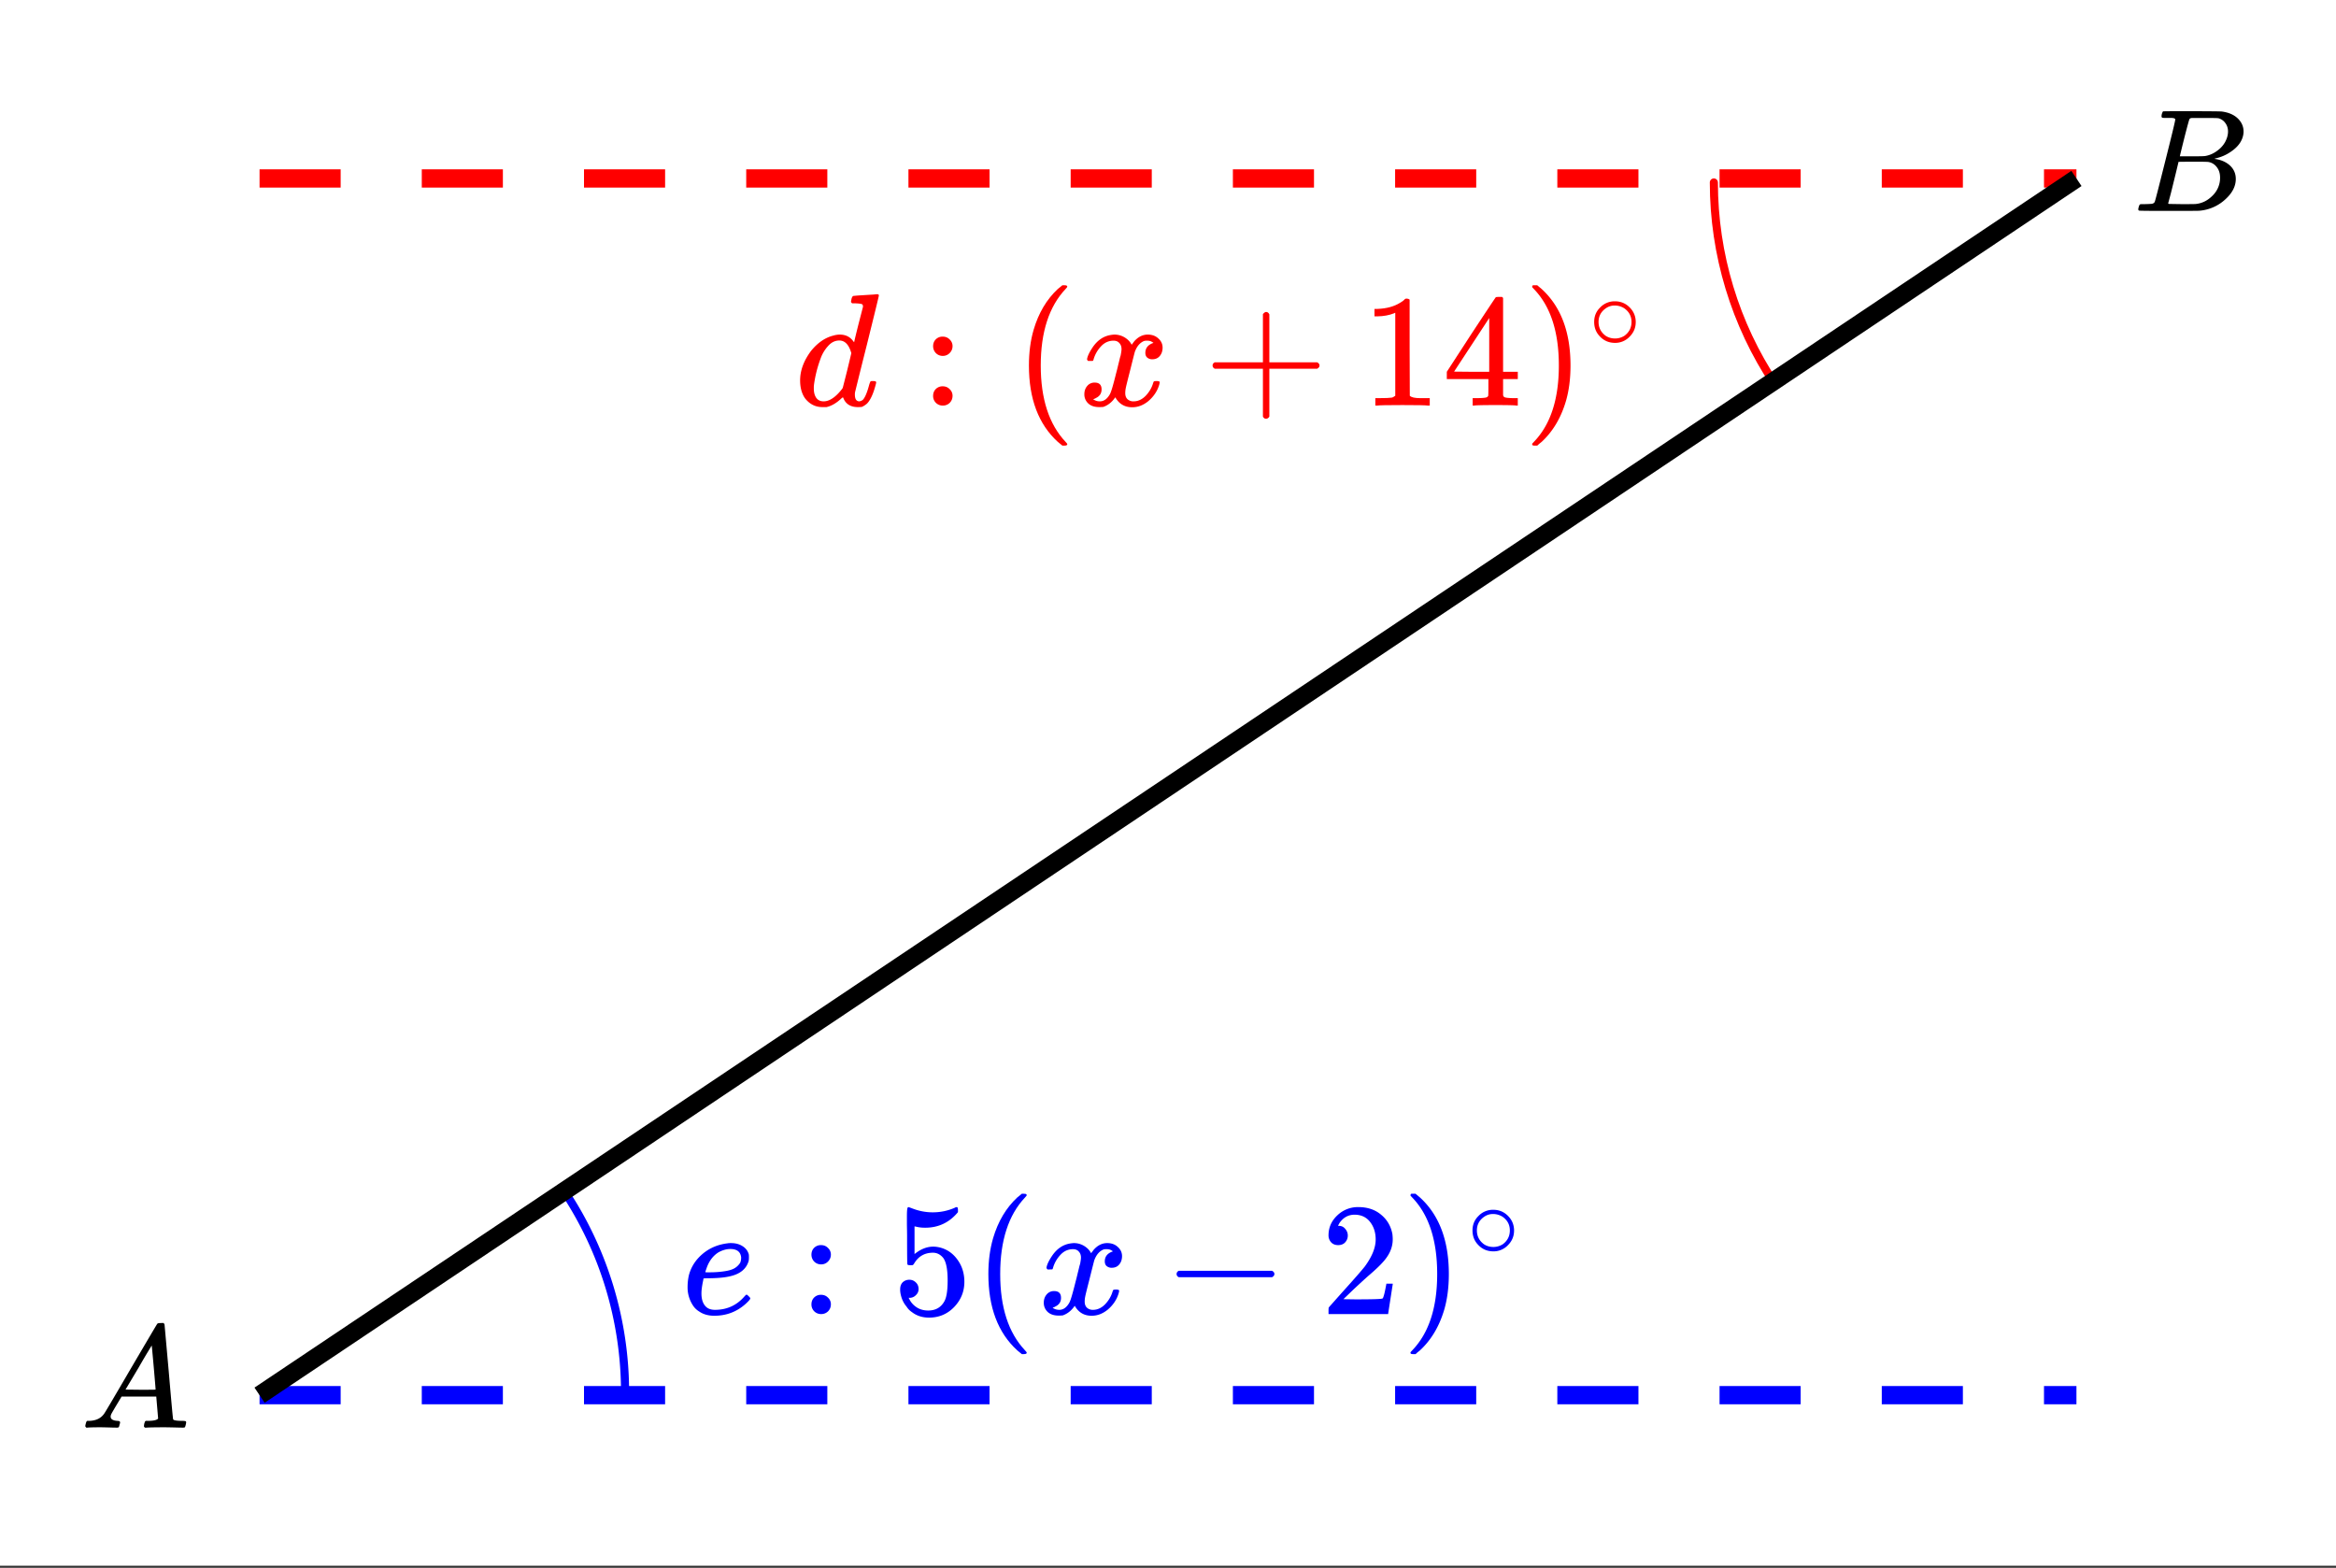 <svg xmlns="http://www.w3.org/2000/svg" xmlns:xlink="http://www.w3.org/1999/xlink" width="288" height="193.28" viewBox="0 0 216 144.96"><rect x="0" y="0" width="216" height="144.96" fill="#333333" stroke="none"/><defs><symbol overflow="visible" id="b"><path d="M3.89-8.484s-.007-.004-.015-.016c-.012-.02-.027-.031-.047-.031-.012-.008-.027-.02-.047-.031a.291.291 0 0 0-.094-.016.392.392 0 0 0-.093-.016h-.469c-.219 0-.355-.004-.406-.015a.126.126 0 0 1-.094-.079c-.012-.03-.008-.113.016-.25.05-.164.093-.253.125-.265.007-.008.593-.016 1.75-.016 2.332 0 3.562.012 3.687.031.625.086 1.113.297 1.469.641.351.344.531.746.531 1.203 0 .313-.086.621-.25.922-.2.356-.515.68-.953.969a3.945 3.945 0 0 1-1.375.594l-.125.046c.594.075 1.07.278 1.438.61.363.336.546.75.546 1.25 0 .648-.296 1.25-.89 1.812A3.993 3.993 0 0 1 6.109-.016C6.047-.004 5.098 0 3.266 0 1.46 0 .55-.008.53-.031.488-.051.47-.086.47-.141c0-.062.008-.125.031-.187.04-.164.086-.258.14-.281a.954.954 0 0 1 .204-.016h.078c.238 0 .508-.008.812-.031.125-.031.207-.086.25-.172.032-.031.352-1.281.97-3.75.624-2.469.937-3.77.937-3.906zm4.876 1.14c0-.3-.086-.562-.25-.781a1.131 1.131 0 0 0-.625-.438c-.063-.019-.477-.03-1.235-.03H5.438c-.125.011-.204.046-.235.109-.031.03-.187.601-.469 1.703-.273 1.093-.414 1.672-.421 1.734h1.093c.727 0 1.149-.008 1.266-.031a2.493 2.493 0 0 0 1.031-.438c.332-.226.594-.504.781-.828.188-.343.282-.676.282-1zm-.735 4.25c0-.394-.11-.722-.328-.984a1.208 1.208 0 0 0-.797-.453 20.053 20.053 0 0 0-1.11-.016c-1.062 0-1.6.008-1.609.016 0 .011-.078.34-.234.984-.156.637-.312 1.274-.469 1.906l-.25.938c0 .043.051.062.157.062.113 0 .484.008 1.109.016.8 0 1.234-.004 1.297-.016.582-.062 1.098-.32 1.547-.78a2.279 2.279 0 0 0 .687-1.673zm0 0"/></symbol><symbol overflow="visible" id="c"><path d="M.563 0C.5-.063.469-.11.469-.14c0-.04.015-.118.047-.235.03-.113.054-.18.078-.203L.64-.625h.203c.625-.02 1.082-.242 1.375-.672.05-.05.863-1.426 2.437-4.125C6.238-8.117 7.04-9.477 7.063-9.5c.039-.082.082-.129.125-.14.039-.02.144-.032.312-.032h.219c.05.086.078.133.078.14l.39 4.36c.25 2.906.383 4.375.407 4.406.039.094.332.141.875.141.094 0 .16.008.203.016.039 0 .07.011.094.03.02.024.03.056.03.095a1.689 1.689 0 0 1-.108.437C9.664-.016 9.601 0 9.5 0c-.156 0-.422-.004-.797-.016-.375-.007-.68-.015-.906-.015-.844 0-1.399.011-1.656.031h-.157a.365.365 0 0 1-.093-.11c0-.03.007-.113.03-.25.04-.124.067-.195.079-.218l.063-.047h.265c.488-.008.781-.082.875-.219l-.172-2.031H3.828l-.469.781c-.324.543-.492.836-.5.875a.524.524 0 0 0-.046.203c0 .23.203.36.609.391.176 0 .265.047.265.14a.583.583 0 0 1-.046.188c-.024.125-.047.211-.079.25C3.54-.016 3.485 0 3.392 0c-.157 0-.403-.004-.735-.016-.336-.007-.586-.015-.75-.015C1.258-.031.848-.02.672 0zm6.406-3.516c0-.093-.059-.789-.172-2.093-.117-1.313-.18-1.973-.188-1.985L6.25-7c-.148.242-.43.719-.844 1.438L4.188-3.517l1.39.016c.926 0 1.39-.004 1.39-.016zm0 0"/></symbol><symbol overflow="visible" id="d"><path d="M6.5-10.219l.5-.031c.188-.008.328-.02.422-.031.094-.008.144-.016.156-.016.125 0 .188.04.188.11 0 .074-.368 1.574-1.094 4.5a662.147 662.147 0 0 0-1.11 4.453 1.092 1.092 0 0 0-.015.218c0 .418.14.625.422.625a.723.723 0 0 0 .297-.125c.207-.195.41-.671.609-1.421.063-.196.11-.301.14-.313a.52.52 0 0 1 .157-.016h.062c.188 0 .282.04.282.11 0 .043-.016.12-.047.234-.219.836-.485 1.414-.797 1.734a1.845 1.845 0 0 1-.484.313 3.558 3.558 0 0 1-.36.016c-.625 0-1.058-.239-1.297-.72-.054-.124-.078-.179-.078-.171-.012-.008-.031-.004-.062.016a.238.238 0 0 0-.063.046c-.469.45-.937.723-1.406.829h-.375c-.649 0-1.184-.27-1.61-.813C.633-1.109.484-1.66.484-2.328c0-.914.336-1.828 1.016-2.735.613-.75 1.297-1.218 2.047-1.406.207-.062.41-.093.61-.093.538 0 .956.21 1.25.625.05.062.077.085.077.062 0-.04.13-.582.391-1.625.27-1.04.41-1.586.422-1.64 0-.126-.031-.204-.094-.235-.105-.04-.305-.066-.594-.078h-.312a.547.547 0 0 1-.11-.125c0-.02.016-.113.047-.281.051-.188.118-.282.204-.282.007 0 .062-.004.156-.015.093-.008.222-.02.39-.031.176-.008.348-.02.516-.032zM5.219-4.844c-.219-.781-.59-1.172-1.11-1.172-.398 0-.746.172-1.046.516a3.394 3.394 0 0 0-.688 1.156c-.293.782-.496 1.59-.61 2.422 0 .031-.007.09-.015.172v.172c0 .367.078.656.234.875.157.21.38.312.672.312.52 0 1.067-.351 1.64-1.062l.126-.172c.094-.352.226-.883.406-1.594.176-.719.305-1.258.39-1.625zm0 0"/></symbol><symbol overflow="visible" id="g"><path d="M.86-4.125c-.063-.063-.094-.117-.094-.172.039-.258.195-.598.468-1.016.457-.707 1.04-1.113 1.75-1.218a2.37 2.37 0 0 1 .313-.032c.344 0 .66.09.953.266.29.18.504.402.64.672.126-.164.204-.27.235-.313.363-.414.781-.625 1.25-.625.406 0 .734.122.984.36.258.23.391.512.391.844 0 .312-.09.574-.266.78-.168.2-.398.298-.687.298a.7.7 0 0 1-.469-.157c-.117-.101-.172-.25-.172-.437 0-.445.25-.754.75-.922a.747.747 0 0 0-.172-.11C6.641-5.968 6.5-6 6.313-6a.885.885 0 0 0-.282.031c-.375.157-.656.485-.843.985-.024.074-.165.625-.422 1.656-.262 1.023-.403 1.594-.422 1.719a2.32 2.32 0 0 0-.047.453c0 .242.066.43.203.562a.784.784 0 0 0 .563.203c.414 0 .789-.171 1.125-.515.332-.352.562-.742.687-1.172.031-.094.055-.145.078-.156.031-.02.113-.032.25-.032.188 0 .281.04.281.11 0 .011-.011.07-.03.172-.169.617-.516 1.148-1.048 1.593-.46.368-.949.547-1.468.547-.688 0-1.211-.304-1.563-.922-.293.438-.664.735-1.11.891-.085.008-.21.016-.374.016C1.316.14.91-.055.67-.453a1.133 1.133 0 0 1-.155-.594c0-.3.086-.555.265-.766a.862.862 0 0 1 .688-.312c.426 0 .64.21.64.625 0 .367-.171.633-.515.797-.024.012-.047.027-.078.047-.032.011-.059.023-.079.031a.123.123 0 0 1-.046.016l-.047.015c0 .031.078.078.234.14.113.044.238.063.375.063.363 0 .672-.218.922-.656.113-.187.305-.832.578-1.937.063-.227.125-.477.188-.75.07-.282.125-.493.156-.641.039-.145.066-.234.078-.266.05-.27.078-.46.078-.578 0-.238-.07-.426-.203-.562C3.625-5.926 3.445-6 3.219-6c-.45 0-.836.172-1.156.516a2.939 2.939 0 0 0-.688 1.187.418.418 0 0 1-.063.156c-.023.012-.105.016-.25.016zm0 0"/></symbol><symbol overflow="visible" id="m"><path d="M6.031-1.797c.032 0 .094.047.188.14.101.095.156.165.156.204 0 .086-.156.266-.469.547-.812.71-1.765 1.062-2.86 1.062-.554 0-1.015-.133-1.39-.39a1.807 1.807 0 0 1-.593-.579A3.033 3.033 0 0 1 .578-2.5c0-.375.04-.742.125-1.11.207-.769.633-1.425 1.281-1.968.645-.54 1.422-.863 2.329-.969.007-.008.093-.016.25-.016h.03c.415 0 .77.094 1.063.282.29.18.485.43.578.75.008.031.016.12.016.265 0 .18-.012.305-.031.375-.211.7-.75 1.157-1.625 1.375-.48.125-1.14.196-1.985.204-.367 0-.554.011-.562.03 0 .012-.012.075-.031.188-.106.492-.157.887-.157 1.188 0 .468.102.84.313 1.11.207.273.52.405.937.405 1.102 0 2.016-.414 2.735-1.25.093-.101.156-.156.187-.156zm-.5-3.437c-.054-.52-.386-.782-1-.782-.355 0-.715.102-1.078.297-.48.293-.84.746-1.078 1.36-.105.293-.156.453-.156.484 0 .012.097.016.297.016.32 0 .617-.008.89-.032.594-.05 1.031-.132 1.313-.25.289-.113.531-.312.718-.593.063-.145.094-.313.094-.5zm0 0"/></symbol><symbol overflow="visible" id="e"><path d="M1.156-5.484c0-.258.082-.473.25-.641a.871.871 0 0 1 .64-.25c.259 0 .474.09.642.266a.814.814 0 0 1 .265.609c0 .25-.09.465-.265.64a.852.852 0 0 1-.626.266.878.878 0 0 1-.656-.265.91.91 0 0 1-.25-.625zm0 4.593c0-.257.082-.472.25-.64a.871.871 0 0 1 .64-.25c.259 0 .474.09.642.265a.814.814 0 0 1 .265.61c0 .261-.09.48-.265.656a.883.883 0 0 1-.626.25.878.878 0 0 1-.906-.89zm0 0"/></symbol><symbol overflow="visible" id="f"><path d="M4.938 3.578c0 .082-.09.125-.266.125h-.188l-.421-.344C2.28 1.734 1.39-.617 1.39-3.703c0-1.207.144-2.313.437-3.313.457-1.55 1.203-2.804 2.234-3.765.07-.051.149-.114.235-.188.094-.082.156-.133.187-.156h.188c.125 0 .195.016.219.047.03.023.046.047.046.078 0 .043-.054.117-.156.219C3.25-9.156 2.484-6.797 2.484-3.703c0 3.086.766 5.437 2.297 7.062.102.102.157.176.157.22zm0 0"/></symbol><symbol overflow="visible" id="h"><path d="M1.031-3.406c-.136-.07-.203-.172-.203-.297 0-.133.067-.235.203-.297h4.453v-4.453c.102-.133.204-.203.297-.203.125 0 .223.074.297.219V-4H10.5c.145.074.219.172.219.297 0 .117-.074.215-.219.297H6.078v4.422c-.074.132-.18.203-.312.203-.125 0-.22-.07-.282-.203v-4.422zm0 0"/></symbol><symbol overflow="visible" id="i"><path d="M6.172 0c-.168-.031-.953-.047-2.36-.047-1.386 0-2.164.016-2.328.047h-.171v-.688h.375c.57 0 .945-.015 1.125-.046.07 0 .187-.055.343-.172v-7.672c-.023 0-.058.015-.11.047-.46.18-.968.273-1.53.281h-.282v-.688h.282c.832-.03 1.523-.218 2.078-.562.176-.094.328-.207.453-.344.02-.031.078-.047.172-.047.101 0 .191.032.265.094v4.438L4.5-.906c.145.148.469.219.969.219h.875V0zm0 0"/></symbol><symbol overflow="visible" id="j"><path d="M6.86 0c-.137-.031-.778-.047-1.923-.047-1.187 0-1.851.016-1.984.047h-.14v-.688h.468c.426-.007.688-.03.781-.062a.275.275 0 0 0 .188-.156c.008-.02.016-.285.016-.797v-.75H.422v-.672l2.234-3.438c1.508-2.289 2.274-3.44 2.297-3.453.02-.02.125-.03.313-.03h.265l.094.093v6.828h1.36v.672h-1.36V-.968c.008.062.04.12.094.171.07.063.351.102.843.11h.422V0zM4.343-3.125v-4.969L1.094-3.14l1.625.016zm0 0"/></symbol><symbol overflow="visible" id="k"><path d="M.89-11.125h.391l.407.344c1.78 1.625 2.671 3.984 2.671 7.078 0 1.21-.14 2.305-.421 3.281-.461 1.563-1.211 2.82-2.25 3.781l-.235.188c-.086.082-.14.133-.172.156h-.187a.599.599 0 0 1-.235-.031c-.03-.012-.046-.059-.046-.14.007-.012.066-.075.171-.188C2.516 1.75 3.281-.598 3.281-3.703c0-3.113-.765-5.469-2.297-7.063-.105-.113-.164-.175-.171-.187 0-.082.023-.14.078-.172zm0 0"/></symbol><symbol overflow="visible" id="n"><path d="M1.594-3.172c.226 0 .426.086.593.25.165.156.25.36.25.61 0 .23-.09.421-.265.578a.792.792 0 0 1-.547.234h-.11l.048.078c.144.313.367.574.671.781.313.211.676.313 1.094.313.695 0 1.203-.297 1.516-.89.187-.364.281-.993.281-1.891 0-1.02-.137-1.711-.406-2.079-.262-.32-.578-.484-.953-.484-.774 0-1.356.34-1.75 1.016a.46.46 0 0 1-.11.125.848.848 0 0 1-.218.015c-.168 0-.262-.023-.282-.078-.023-.039-.031-.91-.031-2.61 0-.288-.008-.64-.016-1.046v-.781c0-.551.032-.828.094-.828.02-.02.04-.032.063-.032l.265.094c.645.262 1.301.39 1.969.39.707 0 1.383-.14 2.031-.421a.407.407 0 0 1 .188-.063c.07 0 .11.09.11.266v.203c-.794.961-1.806 1.438-3.032 1.438-.313 0-.59-.032-.828-.094l-.156-.031v2.562c.562-.457 1.14-.687 1.734-.687.187 0 .39.027.61.078.663.168 1.206.543 1.624 1.125.426.586.64 1.265.64 2.047 0 .906-.32 1.687-.952 2.343-.625.645-1.399.97-2.313.97-.625 0-1.156-.173-1.594-.516a1.648 1.648 0 0 1-.484-.5C1.023-1.04.832-1.478.75-2c0-.031-.008-.078-.016-.14v-.141c0-.281.079-.5.235-.656a.874.874 0 0 1 .625-.235zm0 0"/></symbol><symbol overflow="visible" id="o"><path d="M1.453-3.406c-.137-.07-.203-.172-.203-.297 0-.133.066-.235.203-.297h8.625c.145.074.219.172.219.297 0 .117-.074.215-.219.297zm0 0"/></symbol><symbol overflow="visible" id="p"><path d="M1.625-6.375c-.273 0-.492-.086-.656-.266a.933.933 0 0 1-.235-.64c0-.719.27-1.332.813-1.844a2.734 2.734 0 0 1 1.937-.766c.852 0 1.555.235 2.11.704.562.46.91 1.058 1.047 1.796.02.18.03.34.03.485 0 .574-.179 1.117-.53 1.625-.274.418-.829.984-1.672 1.703-.356.312-.852.765-1.485 1.36l-.875.843 1.125.016c1.551 0 2.38-.024 2.485-.079.039-.007.086-.113.14-.312.04-.113.114-.453.22-1.016v-.046h.593v.046L6.25-.046V0H.734v-.281c0-.196.008-.313.032-.344l1.25-1.406C3.098-3.227 3.789-4.02 4.094-4.406c.664-.907 1-1.735 1-2.485 0-.644-.172-1.187-.516-1.625-.344-.445-.824-.671-1.437-.671-.575 0-1.04.257-1.391.765l-.094.172a.373.373 0 0 0-.031.094h.063c.25 0 .445.094.593.281.156.18.235.383.235.61a.91.91 0 0 1-.25.64c-.157.168-.371.25-.641.25zm0 0"/></symbol><symbol overflow="visible" id="l"><path d="M4.39-2.469c0 .531-.195.985-.577 1.36a1.82 1.82 0 0 1-1.329.562c-.562 0-1.03-.195-1.406-.594-.355-.363-.531-.812-.531-1.343 0-.52.176-.957.531-1.313a1.84 1.84 0 0 1 1.39-.594c.552 0 1.016.2 1.391.594.352.367.532.809.532 1.328zM3.345-3.734A1.618 1.618 0 0 0 2.422-4c-.293 0-.563.09-.813.266-.437.312-.656.73-.656 1.25 0 .53.219.96.656 1.28.258.169.551.25.875.25.301 0 .586-.081.86-.25.437-.32.656-.75.656-1.28 0-.52-.219-.938-.656-1.25zm0 0"/></symbol><clipPath id="a"><path d="M0 0h216v144.75H0zm0 0"/></clipPath></defs><g clip-path="url(#a)" fill="#fff"><path d="M0 0h216v144.96H0z"/><path d="M0 0h216v144.96H0z"/></g><path d="M158.473 16.871c0 6.625 1.96 13.102 5.632 18.613" fill="none" stroke-linecap="round" stroke-linejoin="round" stroke="red" stroke-width=".75"/><path d="M57.797 128.734a33.56 33.56 0 0 0-5.637-18.617" fill="none" stroke-linecap="round" stroke-linejoin="round" stroke="#00f" stroke-width=".75"/><path d="M24 15.656h7.5v1.688H24m15-1.688h7.5v1.688H39m15-1.688h7.5v1.688H54m15-1.688h7.5v1.688H69m15-1.688h7.5v1.688H84m15-1.688h7.5v1.688H99m15-1.688h7.5v1.688H114m15-1.688h7.5v1.688H129m15-1.688h7.5v1.688H144m15-1.688h7.5v1.688H159m15-1.688h7.5v1.688H174m15-1.688h3v1.688h-3" fill="red"/><path d="M24 128.156h7.5v1.688H24m15-1.688h7.5v1.688H39m15-1.688h7.5v1.688H54m15-1.688h7.5v1.688H69m15-1.688h7.5v1.688H84m15-1.688h7.5v1.688H99m15-1.688h7.5v1.688H114m15-1.688h7.5v1.688H129m15-1.688h7.5v1.688H144m15-1.688h7.5v1.688H159m15-1.688h7.5v1.688H174m15-1.688h3v1.688h-3" fill="#00f"/><path d="M24 129L192 16.5" fill="none" stroke-width="1.688" stroke="#000"/><use xlink:href="#b" x="197.25" y="19.5"/><use xlink:href="#c" x="7.418" y="132"/><use xlink:href="#d" x="73.5" y="37.5" fill="red"/><use xlink:href="#e" x="85.125" y="37.5" fill="red"/><use xlink:href="#f" x="93.75" y="37.5" fill="red"/><use xlink:href="#g" x="99.75" y="37.5" fill="red"/><use xlink:href="#h" x="111.293" y="37.5" fill="red"/><use xlink:href="#i" x="125.859" y="37.5" fill="red"/><use xlink:href="#j" x="133.359" y="37.5" fill="red"/><use xlink:href="#k" x="140.859" y="37.5" fill="red"/><use xlink:href="#l" x="146.859" y="32.25" fill="red"/><use xlink:href="#m" x="63" y="121.5" fill="#00f"/><use xlink:href="#e" x="73.875" y="121.5" fill="#00f"/><use xlink:href="#n" x="82.5" y="121.5" fill="#00f"/><use xlink:href="#f" x="90" y="121.5" fill="#00f"/><use xlink:href="#g" x="96" y="121.5" fill="#00f"/><use xlink:href="#o" x="107.543" y="121.5" fill="#00f"/><use xlink:href="#p" x="122.109" y="121.5" fill="#00f"/><use xlink:href="#k" x="129.609" y="121.5" fill="#00f"/><use xlink:href="#l" x="135.609" y="116.25" fill="#00f"/></svg>
